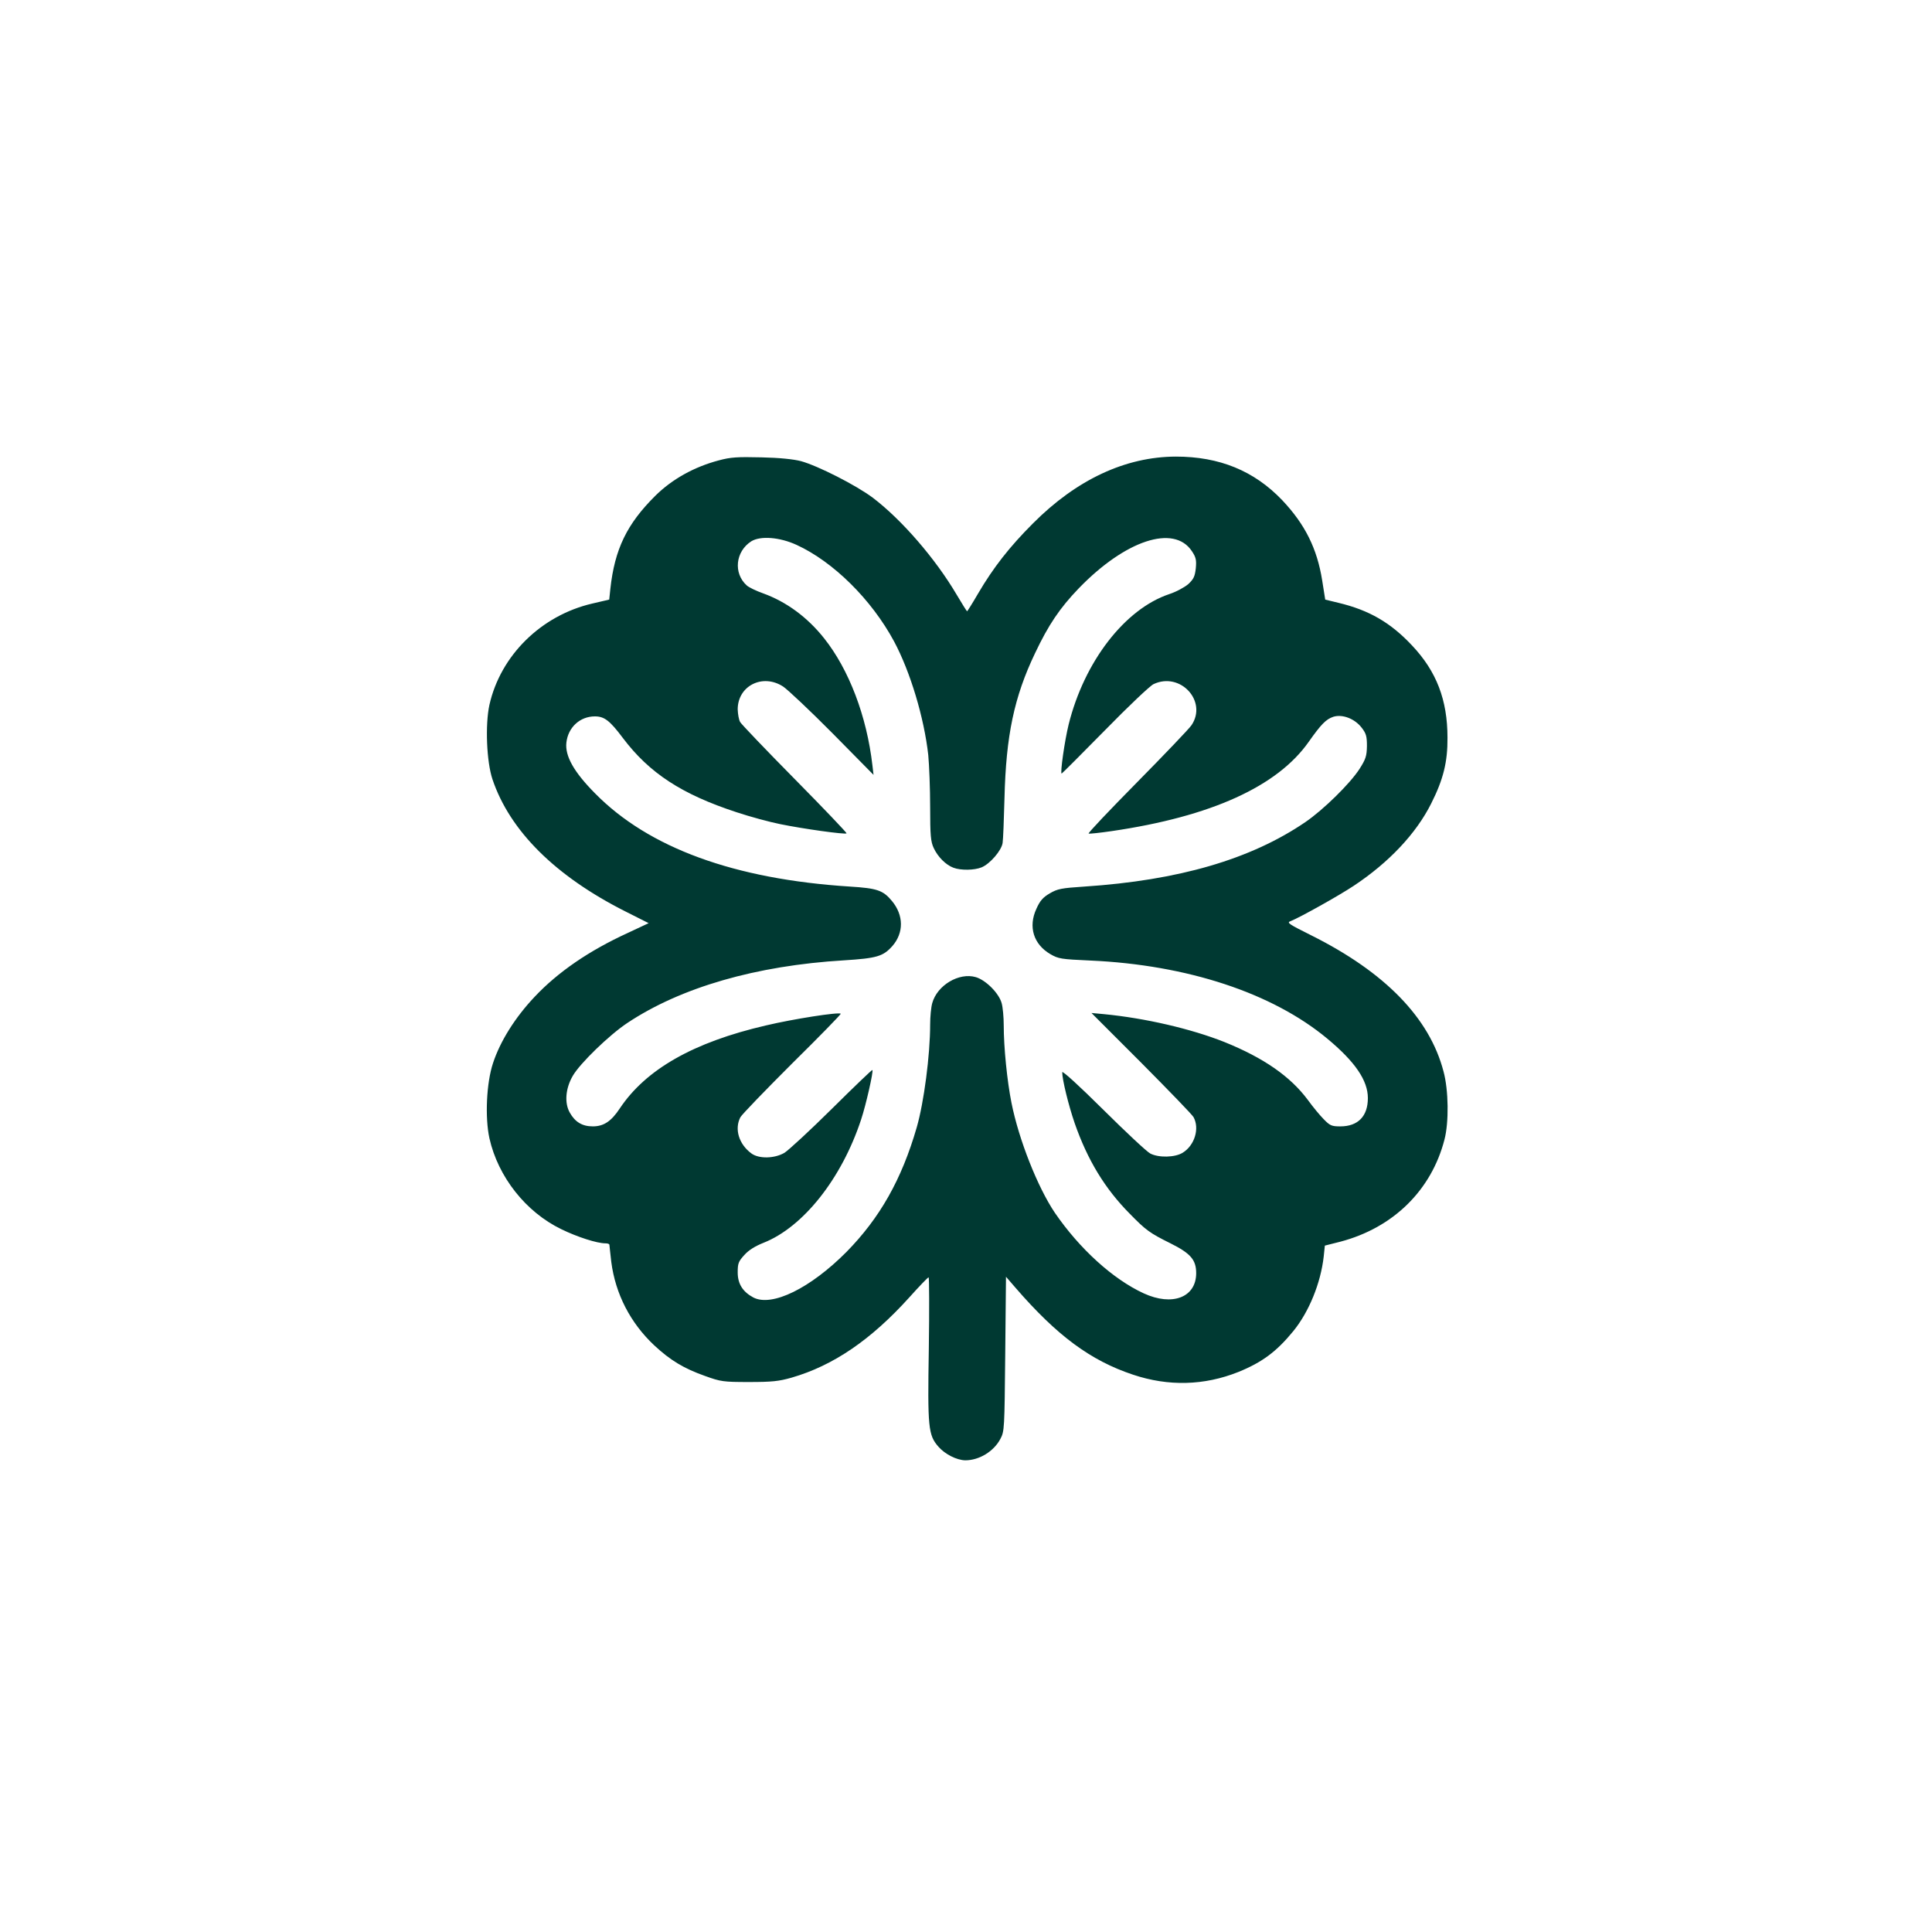 <?xml version="1.0" standalone="no"?>
<!DOCTYPE svg PUBLIC "-//W3C//DTD SVG 20010904//EN"
 "http://www.w3.org/TR/2001/REC-SVG-20010904/DTD/svg10.dtd">
<svg version="1.0" xmlns="http://www.w3.org/2000/svg"
 width="1024pt" height="1024pt" viewBox="0 0 1024 1024"
 preserveAspectRatio="xMidYMid meet">

<g transform="translate(0,1024) scale(0.1,-0.1)"
fill="#003932" stroke="none">
<path d="M3810 7800 c-132 -35 -248 -100 -337 -188 -150 -149 -215 -282 -238
-493 l-6 -57 -90 -21 c-271 -63 -486 -275 -545 -537 -23 -106 -15 -301 16
-394 92 -274 334 -514 705 -701 l123 -62 -111 -52 c-205 -94 -370 -207 -494
-339 -103 -109 -182 -235 -220 -351 -35 -105 -43 -288 -19 -398 46 -205 193
-391 381 -482 86 -42 190 -75 234 -75 12 0 21 -3 21 -8 0 -4 5 -45 10 -91 22
-169 101 -323 228 -442 85 -79 156 -122 269 -162 83 -30 97 -32 233 -32 122 0
158 4 225 23 222 64 422 201 625 426 52 58 98 106 102 106 3 0 4 -170 1 -378
-7 -421 -3 -458 51 -520 35 -40 97 -71 142 -72 74 0 151 47 186 113 22 41 22
53 26 451 l4 409 51 -59 c220 -254 397 -385 622 -460 188 -63 377 -58 558 14
126 51 203 108 292 217 83 102 145 254 161 395 l6 58 83 21 c280 74 482 273
551 541 24 91 22 262 -5 361 -74 284 -310 526 -700 721 -122 61 -133 68 -110
76 48 19 256 135 334 187 187 124 331 277 411 437 64 127 87 220 86 348 0 200
-58 351 -187 488 -114 122 -228 188 -391 227 l-70 17 -16 101 c-27 170 -91
298 -212 426 -149 156 -333 231 -564 231 -267 -1 -526 -122 -757 -354 -125
-125 -210 -234 -291 -372 -30 -52 -57 -94 -58 -94 -2 0 -27 40 -56 89 -112
190 -291 397 -444 513 -88 66 -290 169 -381 194 -39 10 -113 18 -210 20 -127
3 -162 1 -225 -16z m412 -448 c194 -89 397 -289 517 -512 86 -161 159 -404
181 -602 5 -54 10 -177 10 -275 0 -152 3 -184 19 -218 22 -47 64 -89 104 -104
39 -15 111 -14 150 2 45 19 105 89 111 129 3 18 7 125 10 238 8 331 51 536
162 768 71 150 131 239 231 343 247 256 505 341 600 198 22 -33 25 -47 21 -91
-5 -43 -11 -57 -40 -84 -20 -17 -64 -41 -101 -53 -235 -79 -450 -357 -533
-691 -21 -85 -46 -260 -37 -260 2 0 105 103 229 229 123 126 239 236 258 245
142 67 287 -91 201 -218 -13 -19 -144 -156 -289 -303 -146 -148 -261 -269
-256 -271 5 -2 60 4 122 13 527 77 879 237 1045 474 65 92 91 119 130 132 48
15 114 -10 151 -59 23 -30 27 -45 27 -96 -1 -53 -6 -69 -39 -121 -51 -79 -192
-217 -287 -282 -290 -198 -673 -309 -1172 -342 -122 -8 -142 -12 -183 -36 -36
-21 -52 -39 -71 -82 -44 -95 -15 -188 74 -240 43 -25 57 -27 212 -34 514 -23
965 -172 1256 -414 148 -123 215 -222 215 -315 0 -96 -52 -150 -146 -150 -46
0 -55 4 -88 38 -20 20 -58 66 -84 102 -93 125 -234 223 -442 307 -176 70 -421
127 -640 148 l-65 6 264 -264 c145 -146 270 -275 277 -288 33 -60 6 -150 -58
-189 -41 -25 -126 -27 -171 -4 -18 9 -130 114 -249 232 -131 130 -218 209
-218 199 0 -39 33 -174 66 -270 68 -195 160 -347 292 -480 85 -87 105 -102
216 -157 106 -53 136 -87 136 -158 0 -128 -126 -177 -278 -107 -163 75 -340
236 -471 427 -91 135 -191 387 -230 583 -23 115 -41 294 -41 410 0 44 -5 97
-11 118 -14 52 -83 122 -137 138 -89 26 -205 -43 -231 -138 -6 -21 -11 -72
-11 -113 0 -162 -33 -413 -71 -545 -80 -277 -196 -481 -373 -661 -191 -192
-394 -292 -493 -241 -56 30 -83 72 -83 133 0 48 4 58 35 92 23 26 57 47 102
65 210 83 414 340 517 653 26 78 66 255 60 263 -2 2 -98 -90 -214 -205 -116
-115 -230 -220 -252 -234 -53 -31 -136 -33 -176 -3 -66 49 -90 129 -58 191 8
15 132 143 275 286 144 142 260 261 257 263 -10 10 -253 -28 -396 -62 -385
-89 -637 -233 -775 -440 -45 -68 -85 -95 -143 -95 -56 0 -94 23 -122 73 -29
51 -23 128 16 195 38 66 194 217 289 280 284 189 683 304 1148 332 175 11 208
21 257 76 61 70 60 163 -2 238 -47 57 -78 68 -223 77 -613 39 -1067 205 -1351
494 -112 113 -160 198 -152 269 9 81 72 139 151 139 50 0 79 -22 148 -114 141
-187 313 -299 603 -394 72 -24 176 -52 231 -63 122 -25 344 -56 352 -49 2 3
-121 132 -274 287 -153 155 -283 291 -290 303 -7 12 -12 42 -13 67 0 125 132
192 241 121 24 -16 142 -127 262 -248 l217 -220 -6 51 c-30 260 -124 507 -256
673 -88 111 -199 193 -323 238 -37 13 -76 32 -87 42 -72 65 -60 180 24 234 49
30 151 22 240 -19z"/>
</g>
</svg>
